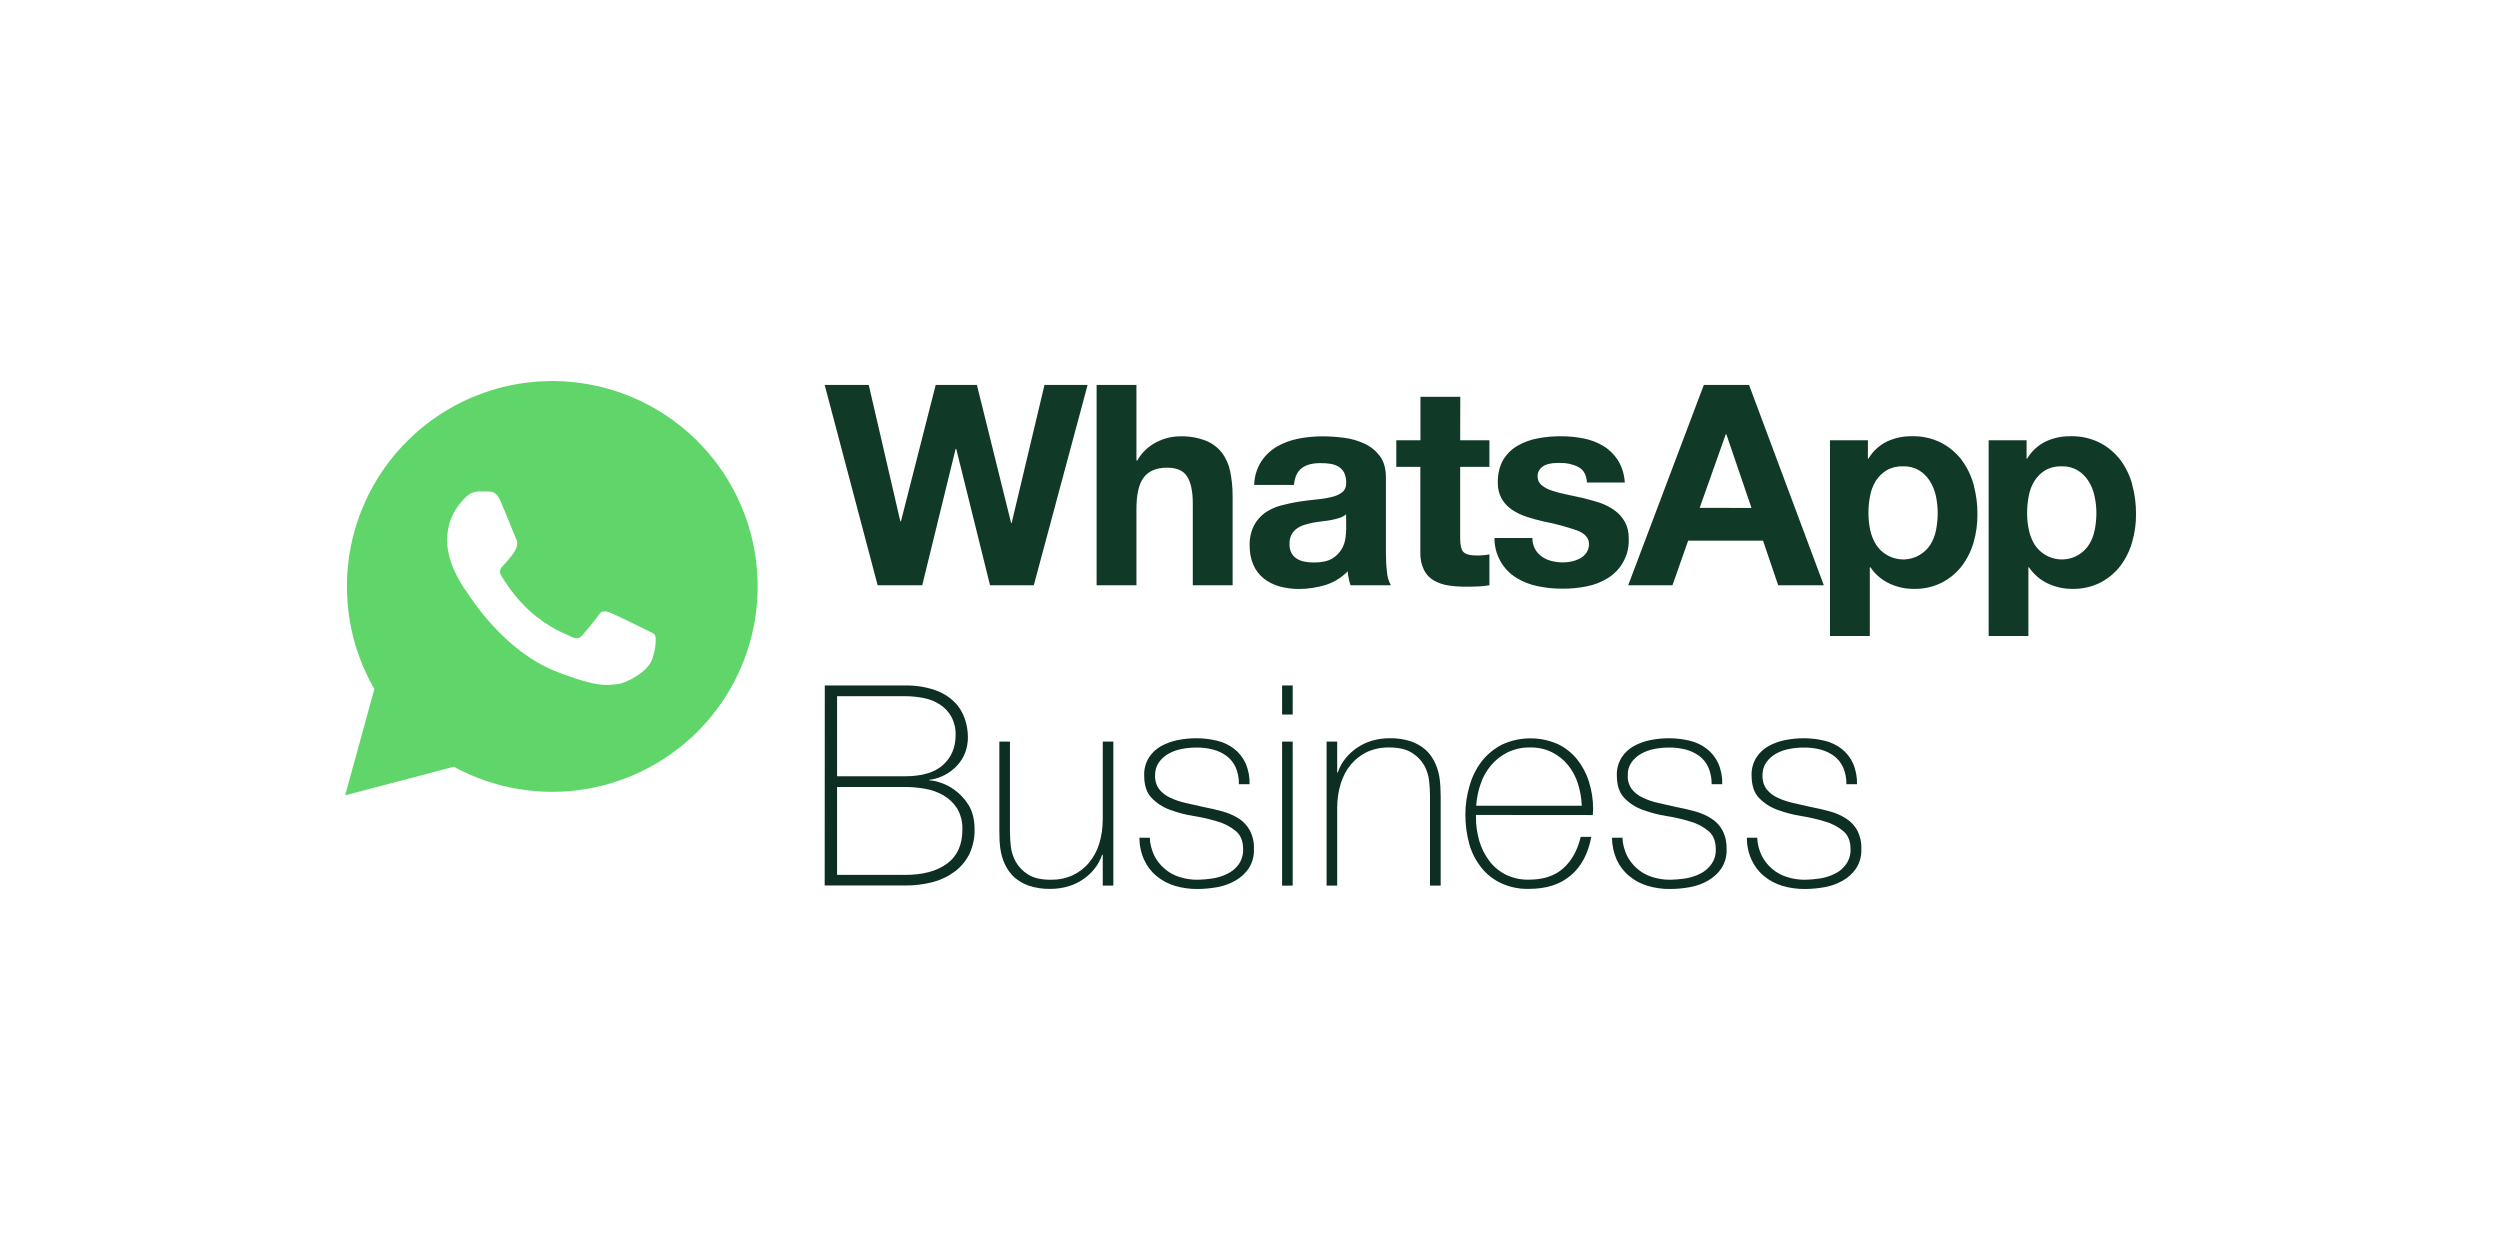 <svg xmlns="http://www.w3.org/2000/svg" xmlns:xlink="http://www.w3.org/1999/xlink" xmlns:xodm="http://www.corel.com/coreldraw/odm/2003" xml:space="preserve" width="236px" height="118px" style="shape-rendering:geometricPrecision; text-rendering:geometricPrecision; image-rendering:optimizeQuality; fill-rule:evenodd; clip-rule:evenodd" viewBox="0 0 236 118"> <defs> <style type="text/css"> .fil2 {fill:#0D2E22;fill-rule:nonzero} .fil0 {fill:#103928;fill-rule:nonzero} .fil1 {fill:#60D66A;fill-rule:nonzero} </style> </defs> <g id="Katman_x0020_1">  <g id="_105553191599680"> <path class="fil0" d="M197.73 50.05c-0.09,0.49 -0.27,0.96 -0.54,1.38 -0.25,0.39 -0.6,0.72 -1,0.96 -0.68,0.4 -1.48,0.52 -2.25,0.34 -0.76,-0.18 -1.43,-0.65 -1.86,-1.3 -0.26,-0.43 -0.45,-0.89 -0.55,-1.38 -0.12,-0.53 -0.17,-1.07 -0.17,-1.62 0,-0.55 0.05,-1.1 0.16,-1.64 0.09,-0.5 0.27,-0.97 0.54,-1.4 0.25,-0.4 0.6,-0.74 1,-0.99 0.47,-0.27 1.01,-0.4 1.55,-0.38 0.53,-0.02 1.06,0.11 1.52,0.38 0.42,0.25 0.76,0.6 1.02,1.01 0.28,0.43 0.47,0.91 0.57,1.41 0.12,0.53 0.18,1.08 0.18,1.62 0,0.54 -0.06,1.08 -0.16,1.62l-0.01 -0.01zm3.56 -4.3c-0.23,-0.85 -0.62,-1.65 -1.14,-2.35 -0.52,-0.67 -1.18,-1.22 -1.93,-1.61 -0.87,-0.43 -1.82,-0.64 -2.78,-0.61 -0.81,-0.01 -1.6,0.16 -2.33,0.5 -0.73,0.36 -1.34,0.92 -1.75,1.62l-0.05 0 0 -1.74 -3.58 0 0 18.48 3.75 0 0 -6.49 0.05 0c0.45,0.66 1.05,1.18 1.76,1.52 0.74,0.35 1.54,0.53 2.35,0.52 0.91,0.02 1.81,-0.18 2.63,-0.59 0.73,-0.38 1.38,-0.91 1.88,-1.56 0.51,-0.68 0.89,-1.44 1.12,-2.25 0.25,-0.86 0.38,-1.76 0.37,-2.65 0.01,-0.94 -0.11,-1.88 -0.36,-2.78l0.01 -0.01zm-18.53 4.3c-0.09,0.49 -0.28,0.95 -0.54,1.38 -0.26,0.39 -0.6,0.72 -1.01,0.96 -0.68,0.4 -1.48,0.52 -2.24,0.34 -0.77,-0.18 -1.43,-0.65 -1.86,-1.3 -0.27,-0.43 -0.45,-0.89 -0.56,-1.38 -0.11,-0.53 -0.17,-1.07 -0.17,-1.62 0,-0.55 0.05,-1.1 0.16,-1.64 0.09,-0.5 0.28,-0.97 0.54,-1.4 0.26,-0.4 0.6,-0.74 1.01,-0.99 0.47,-0.27 1.01,-0.4 1.55,-0.38 0.53,-0.02 1.06,0.11 1.52,0.38 0.41,0.25 0.76,0.6 1.02,1.01 0.27,0.43 0.46,0.91 0.57,1.41 0.11,0.53 0.17,1.08 0.17,1.62 0,0.54 -0.06,1.08 -0.16,1.62l0 -0.01zm2.41 -6.65c-0.52,-0.67 -1.18,-1.22 -1.93,-1.61 -0.87,-0.43 -1.82,-0.64 -2.78,-0.61 -0.8,-0.01 -1.6,0.16 -2.33,0.5 -0.73,0.36 -1.34,0.92 -1.75,1.62l-0.05 0 0 -1.74 -3.58 0 0 18.48 3.76 0 0 -6.49 0.06 0c0.44,0.66 1.05,1.18 1.76,1.52 0.73,0.35 1.54,0.53 2.35,0.52 0.91,0.02 1.81,-0.18 2.63,-0.59 0.73,-0.38 1.38,-0.91 1.88,-1.56 0.51,-0.68 0.89,-1.44 1.12,-2.25 0.25,-0.86 0.37,-1.76 0.36,-2.65 0.01,-0.94 -0.12,-1.88 -0.36,-2.79 -0.23,-0.85 -0.62,-1.64 -1.14,-2.34l0 -0.01zm-24.72 4.54l2.46 -6.94 0.06 0 2.37 6.95 -4.89 -0.01zm0.39 -11.6l-7.14 18.91 4.18 0 1.48 -4.21 7.07 0 1.43 4.21 4.31 0 -7.06 -18.91 -4.27 0zm-7.46 12.91c-0.24,-0.43 -0.58,-0.8 -0.99,-1.09 -0.42,-0.3 -0.88,-0.53 -1.37,-0.7 -0.53,-0.17 -1.07,-0.32 -1.61,-0.45 -0.53,-0.12 -1.05,-0.23 -1.56,-0.34 -0.46,-0.09 -0.92,-0.21 -1.36,-0.36 -0.36,-0.11 -0.68,-0.28 -0.97,-0.52 -0.12,-0.1 -0.21,-0.22 -0.28,-0.36 -0.06,-0.15 -0.09,-0.3 -0.09,-0.45 -0.01,-0.25 0.06,-0.49 0.21,-0.68 0.14,-0.17 0.32,-0.31 0.52,-0.4 0.21,-0.09 0.44,-0.14 0.67,-0.17 0.23,-0.02 0.46,-0.03 0.69,-0.03 0.61,-0.02 1.21,0.11 1.75,0.38 0.49,0.25 0.77,0.74 0.82,1.47l3.57 0c-0.04,-0.75 -0.26,-1.47 -0.65,-2.11 -0.35,-0.54 -0.81,-1 -1.36,-1.33 -0.58,-0.35 -1.21,-0.59 -1.87,-0.72 -0.71,-0.14 -1.43,-0.21 -2.15,-0.21 -0.73,0 -1.45,0.06 -2.17,0.2 -0.67,0.12 -1.31,0.35 -1.91,0.69 -0.56,0.32 -1.03,0.78 -1.36,1.33 -0.34,0.57 -0.52,1.29 -0.52,2.17 -0.01,0.53 0.12,1.06 0.38,1.53 0.24,0.41 0.58,0.76 0.98,1.03 0.43,0.28 0.89,0.5 1.38,0.66 0.52,0.17 1.06,0.31 1.6,0.44 1.07,0.2 2.12,0.49 3.14,0.84 0.75,0.29 1.13,0.71 1.13,1.27 0.01,0.3 -0.08,0.59 -0.24,0.84 -0.16,0.22 -0.36,0.4 -0.59,0.53 -0.25,0.13 -0.52,0.23 -0.79,0.29 -0.28,0.06 -0.56,0.09 -0.84,0.09 -0.36,0 -0.72,-0.04 -1.07,-0.13 -0.32,-0.08 -0.63,-0.22 -0.91,-0.41 -0.27,-0.19 -0.49,-0.43 -0.65,-0.72 -0.17,-0.32 -0.26,-0.68 -0.25,-1.04l-3.58 0c-0.01,0.75 0.18,1.49 0.54,2.15 0.36,0.66 0.89,1.21 1.53,1.61 0.63,0.38 1.31,0.65 2.03,0.79 0.76,0.16 1.54,0.24 2.33,0.23 0.77,0.01 1.53,-0.07 2.29,-0.22 0.71,-0.14 1.38,-0.4 2,-0.79 0.63,-0.39 1.14,-0.94 1.48,-1.6 0.35,-0.65 0.51,-1.39 0.47,-2.13 0.02,-0.55 -0.11,-1.09 -0.37,-1.58zm-15.53 -11.79l-3.76 0 0 4.1 -2.28 0 0 2.51 2.27 0 0 8.08c-0.02,0.57 0.1,1.15 0.35,1.67 0.21,0.41 0.53,0.75 0.93,0.98 0.43,0.24 0.9,0.4 1.39,0.47 0.54,0.08 1.1,0.12 1.65,0.11 0.37,0 0.75,0 1.14,-0.02 0.35,-0.02 0.71,-0.05 1.06,-0.11l0 -2.92c-0.19,0.04 -0.37,0.07 -0.56,0.08 -0.2,0.02 -0.39,0.03 -0.61,0.03 -0.63,0 -1.06,-0.11 -1.27,-0.32 -0.21,-0.21 -0.32,-0.63 -0.32,-1.27l0 -6.78 2.76 0 0 -2.51 -2.76 0 0.01 -4.1zm-10.77 12.49c-0.01,0.28 -0.03,0.57 -0.07,0.85 -0.05,0.37 -0.17,0.72 -0.36,1.04 -0.22,0.37 -0.53,0.68 -0.9,0.89 -0.4,0.25 -0.98,0.37 -1.72,0.37 -0.29,0 -0.58,-0.02 -0.87,-0.08 -0.26,-0.04 -0.52,-0.14 -0.74,-0.28 -0.22,-0.13 -0.39,-0.32 -0.51,-0.54 -0.13,-0.26 -0.19,-0.55 -0.18,-0.85 -0.01,-0.3 0.05,-0.6 0.18,-0.87 0.12,-0.22 0.29,-0.42 0.49,-0.57 0.22,-0.16 0.46,-0.28 0.72,-0.36 0.27,-0.08 0.55,-0.15 0.83,-0.21 0.3,-0.05 0.6,-0.1 0.9,-0.13 0.3,-0.03 0.59,-0.08 0.86,-0.13 0.26,-0.05 0.52,-0.12 0.77,-0.2 0.22,-0.07 0.42,-0.18 0.59,-0.33l0.01 1.4zm3.75 2.25l0 -7.12c0,-0.83 -0.18,-1.49 -0.55,-2 -0.37,-0.5 -0.86,-0.91 -1.43,-1.18 -0.61,-0.29 -1.26,-0.48 -1.94,-0.57 -0.69,-0.09 -1.39,-0.14 -2.08,-0.14 -0.76,0 -1.52,0.07 -2.27,0.22 -0.71,0.14 -1.39,0.39 -2.02,0.75 -0.6,0.35 -1.1,0.83 -1.48,1.41 -0.42,0.66 -0.65,1.43 -0.66,2.21l3.75 0c0.07,-0.74 0.31,-1.27 0.74,-1.59 0.42,-0.32 1,-0.47 1.75,-0.47 0.31,-0.01 0.62,0.02 0.93,0.06 0.27,0.04 0.54,0.13 0.77,0.26 0.23,0.14 0.41,0.33 0.54,0.56 0.14,0.3 0.21,0.63 0.2,0.96 0.01,0.17 -0.01,0.33 -0.07,0.49 -0.06,0.15 -0.15,0.29 -0.28,0.4 -0.29,0.23 -0.64,0.38 -1,0.46 -0.48,0.12 -0.97,0.2 -1.46,0.24 -0.55,0.05 -1.1,0.13 -1.67,0.21 -0.56,0.09 -1.12,0.21 -1.68,0.36 -0.53,0.14 -1.03,0.37 -1.48,0.67 -0.44,0.32 -0.81,0.73 -1.06,1.21 -0.29,0.6 -0.44,1.26 -0.41,1.92 -0.01,0.63 0.11,1.25 0.36,1.83 0.22,0.49 0.56,0.93 0.98,1.27 0.44,0.34 0.95,0.59 1.48,0.74 0.6,0.16 1.21,0.24 1.83,0.24 0.84,0 1.68,-0.13 2.49,-0.37 0.8,-0.25 1.53,-0.7 2.12,-1.3 0.01,0.22 0.04,0.45 0.09,0.67 0.04,0.22 0.1,0.44 0.17,0.65l3.81 0c-0.21,-0.39 -0.34,-0.82 -0.37,-1.27 -0.07,-0.59 -0.1,-1.18 -0.1,-1.78l0 0zm-15.48 -9.46c-0.4,-0.51 -0.92,-0.9 -1.52,-1.14 -0.79,-0.3 -1.63,-0.44 -2.48,-0.41 -0.75,0.01 -1.49,0.2 -2.16,0.54 -0.77,0.39 -1.41,0.99 -1.83,1.74l-0.08 0 0 -7.13 -3.76 0 0 18.91 3.76 0 0 -7.18c0,-1.39 0.23,-2.4 0.69,-3 0.46,-0.61 1.2,-0.92 2.22,-0.92 0.9,0 1.53,0.28 1.88,0.84 0.35,0.55 0.53,1.4 0.53,2.53l0 7.73 3.76 0 0 -8.42c0,-0.78 -0.07,-1.56 -0.23,-2.32 -0.12,-0.64 -0.39,-1.25 -0.78,-1.77zm-19.85 6.63l-0.05 0 -3.23 -13.03 -3.89 0 -3.28 12.87 -0.06 0 -2.98 -12.87 -4.16 0 5 18.91 4.21 0 3.15 -12.87 0.06 0 3.19 12.87 4.13 0 5.08 -18.91 -4.07 0 -3.1 13.03z"></path> <path class="fil1" d="M32.58 75.08l2.76 -10.04 0 0 -0.1 -0.18 0 0 -0.1 -0.17 0 0 -0.09 -0.18 -0.1 -0.17 0 0 -0.09 -0.18 0 0 -0.09 -0.18 0 0 -0.09 -0.18 0 0 -0.08 -0.18 -0.08 -0.18 -0.09 -0.18 0 0 -0.08 -0.18 0 0 -0.08 -0.18 -0.07 -0.18 0 0 -0.08 -0.19 -0.07 -0.18 0 0 -0.07 -0.19 0 0 -0.07 -0.18 0 0 -0.06 -0.19 0 0 -0.07 -0.19 -0.06 -0.18 0 0 -0.06 -0.19 0 0 -0.06 -0.19 -0.06 -0.19 -0.05 -0.19 -0.06 -0.19 -0.05 -0.19 0 0 -0.05 -0.19 -0.04 -0.19 0 0 -0.05 -0.2 -0.04 -0.19 -0.04 -0.19 -0.04 -0.2 -0.04 -0.19 -0.04 -0.19 -0.03 -0.2 -0.03 -0.19 -0.03 -0.2 -0.03 -0.19 -0.02 -0.2 -0.03 -0.2 -0.02 -0.19 -0.02 -0.2 -0.01 -0.2 -0.02 -0.19 -0.01 -0.2 -0.01 -0.2 -0.01 -0.2 -0.01 -0.19 -0.01 -0.2 0 -0.2 0 -0.2 0 -0.2 0 -0.2 0.01 -0.19 0 -0.2 0.01 -0.2 0.01 -0.2 0.02 -0.2 0.01 -0.2 0.02 -0.2 0.02 -0.19 0.02 -0.2 0.02 -0.2 0.03 -0.2 0.02 -0.2 0 0 0.03 -0.2 0.03 -0.19 0.04 -0.2 0.03 -0.2 0.04 -0.19 0.04 -0.2 0 0 0.04 -0.19 0.04 -0.2 0.05 -0.19 0.05 -0.19 0 0 0.04 -0.19 0.01 0 0.05 -0.19 0.05 -0.2 0.05 -0.19 0.06 -0.19 0.06 -0.19 0 0 0.06 -0.18 0 0 0.06 -0.19 0.07 -0.19 0 0 0.06 -0.19 0.07 -0.18 0.07 -0.19 0.07 -0.18 0 0 0.08 -0.18 0 0 0.07 -0.19 0.08 -0.18 0.08 -0.18 0.08 -0.18 0.08 -0.18 0.09 -0.18 0.08 -0.17 0.09 -0.18 0.09 -0.17 0.09 -0.18 0.1 -0.17 0.09 -0.18 0 0 0.1 -0.17 0.1 -0.17 0.1 -0.17 0.1 -0.17 0.11 -0.17 0 0 0.1 -0.16 0 0 0.11 -0.17 0.11 -0.16 0 0 0.11 -0.17 0.11 -0.16 0.12 -0.16 0.12 -0.16 0.11 -0.16 0.12 -0.16 0.12 -0.16 0.13 -0.15 0.12 -0.16 0.13 -0.15 0.12 -0.15 0.13 -0.15 0.14 -0.15 0.13 -0.15 0.13 -0.15 0.14 -0.15 0.14 -0.14 0.14 -0.14 0.14 -0.15 0.14 -0.14 0.14 -0.13 0.15 -0.14 0.14 -0.14 0 0 0.15 -0.13 0 0 0.15 -0.13 0.15 -0.14 0 0 0.15 -0.13 0 0 0.15 -0.12 0.16 -0.13 0.15 -0.12 0.16 -0.13 0.15 -0.12 0.16 -0.12 0.16 -0.11 0 0 0.16 -0.12 0.16 -0.11 0.01 0 0.16 -0.12 0 0 0.16 -0.11 0.17 -0.11 0.16 -0.11 0.17 -0.1 0 0 0.17 -0.11 0 0 0.17 -0.1 0.17 -0.1 0 0 0.17 -0.1 0.17 -0.09 0.17 -0.1 0 0 0.18 -0.09 0.17 -0.09 0.18 -0.09 0.17 -0.09 0.18 -0.09 0 0 0.18 -0.08 0.18 -0.09 0 0 0.18 -0.08 0.18 -0.08 0.18 -0.07 0 0 0.18 -0.08 0.01 0 0.18 -0.07 0.18 -0.07 0.19 -0.07 0.18 -0.07 0.19 -0.07 0.19 -0.06 0 0 0.18 -0.06 0.19 -0.06 0.19 -0.06 0.19 -0.06 0.19 -0.05 0.19 -0.06 0.2 -0.05 0.19 -0.05 0.19 -0.04 0.19 -0.05 0.2 -0.04 0.19 -0.04 0.2 -0.04 0.19 -0.04 0.2 -0.03 0.2 -0.04 0.19 -0.03 0.2 -0.03 0.2 -0.02 0.04 -0.01 0.04 0 0.04 -0.01 0.04 0 0.04 -0.01 0 0 0.04 0 0.04 -0.01 0.03 0 0.04 -0.01 0.04 0 0.01 0 0.03 0 0.04 -0.01 0.04 0 0.08 -0.01 0 0 0.04 -0.01 0.04 0 0.04 0 0.04 -0.01 0.04 0 0 0 0.04 0 0.04 -0.01 0.04 0 0.04 0 0.03 -0.01 0.01 0 0.03 0 0.04 0 0.04 -0.01 0.04 0 0.04 0 0.01 0 0.03 0 0.04 -0.01 0.04 0 0.04 0 0.04 0 0.01 0 0.03 -0.01 0.04 0 0.04 0 0.04 0 0.04 0 0.01 0 0.02 -0.01 0.04 0 0.04 0 0.04 0 0.04 0 0.02 0 0.02 0 0.04 -0.01 0.04 0 0.04 0 0.04 0 0.02 0 0.02 0 0.08 0 0.04 0 0.04 0 0.01 0 0.03 0 0.04 0 0.03 -0.01 0.04 0 0.04 0 0.02 0 0.02 0 0.04 0 0.04 0 0.04 0 0.06 0 0.1 0 0.1 0 0.06 0.01 0.14 0 0.02 0 0.16 0 0.02 0 0.13 0.01 0.06 0 0.1 0.01 0.1 0 0.06 0 0.14 0.01 0.02 0 0.16 0.02 0.02 0 0.14 0.01 0.05 0 0.1 0.01 0.1 0.01 0.06 0.01 0.14 0.01 0.02 0 0.16 0.02 0.01 0 0.14 0.02 0.06 0.01 0.1 0.01 0.09 0.01 0.07 0.01 0.13 0.02 0.02 0 0.16 0.03 0.02 0 0.14 0.02 0.05 0.01 0.19 0.03 0.07 0.02 0.13 0.02 0.02 0.01 0.16 0.03 0.01 0 0.14 0.03 0.06 0.01 0.19 0.04 0.06 0.01 0.13 0.03 0.03 0.01 0.15 0.03 0.01 0.01 0.15 0.03 0.05 0.02 0.1 0.02 0.09 0.02 0.06 0.02 0.13 0.04 0.03 0 0.15 0.05 0.01 0 0.14 0.04 0.05 0.01 0.1 0.04 0.09 0.02 0.06 0.02 0.13 0.04 0.03 0.01 0.15 0.05 0 0 0.15 0.05 0.04 0.01 0.11 0.04 0.08 0.03 0.07 0.02 0.11 0.05 0.03 0.01 0.15 0.05 0.01 0.01 0.14 0.05 0.04 0.02 0.11 0.04 0.08 0.03 0.07 0.03 0.11 0.04 0.03 0.02 0.15 0.06 0.01 0 0.14 0.06 0.04 0.02 0.1 0.04 0.08 0.04 0.07 0.03 0.11 0.05 0.03 0.02 0.15 0.06 0 0 0.14 0.07 0.04 0.02 0.11 0.05 0.07 0.04 0.07 0.03 0.11 0.06 0.03 0.02 0.14 0.07 0 0 0.14 0.07 0.04 0.02 0.1 0.06 0.08 0.04 0.07 0.04 0.1 0.06 0.04 0.02 0.13 0.07 0.18 0.11 0.17 0.1 0.17 0.1 0.17 0.11 0.17 0.11 0.16 0.11 0.17 0.11 0.16 0.11 0.16 0.11 0.17 0.12 0.16 0.12 0.15 0.12 0.16 0.12 0.16 0.12 0.15 0.12 0.16 0.13 0.15 0.12 0 0 0.15 0.13 0.15 0.13 0.15 0.13 0.15 0.13 0.14 0.14 0.14 0.13 0.15 0.14 0.14 0.14 0.14 0.14 0.14 0.14 0.13 0.14 0.14 0.15 0 0 0.13 0.14 0.13 0.15 0.01 0 0.13 0.14 0.13 0.15 0 0 0.12 0.15 0 0 0.13 0.16 0 0 0.12 0.15 0.13 0.15 0 0 0.12 0.16 0 0 0.12 0.16 0 0 0.12 0.15 0 0 0.11 0.16 0 0 0.12 0.16 0.11 0.17 0.12 0.16 0.11 0.16 0 0 0.1 0.17 0.01 0 0.1 0.17 0.11 0.16 0 0 0.1 0.17 0 0 0.1 0.17 0 0 0.1 0.17 0 0 0.1 0.17 0.1 0.18 0 0 0.09 0.17 0 0 0.1 0.18 0 0 0.09 0.17 0 0 0.09 0.18 0 0 0.09 0.18 0 0 0.08 0.18 0 0 0.09 0.18 0 0 0.08 0.18 0 0 0.08 0.18 0 0 0.08 0.19 0 0 0.08 0.18 0 0 0.07 0.19 0 0 0.08 0.18 0 0 0.07 0.19 0 0 0.07 0.18 0 0 0.07 0.19 0 0 0.06 0.19 0.07 0.19 0.06 0.19 0 0 0.06 0.19 0.06 0.19 0.05 0.19 0 0 0.06 0.19 0.05 0.19 0.05 0.19 0.04 0.2 0.05 0.19 0.04 0.19 0.05 0.19 0 0 0.04 0.2 0 0 0.03 0.19 0 0 0.04 0.2 0.03 0.19 0 0 0.03 0.2 0 0 0.04 0.19 0.02 0.2 0.03 0.19 0.02 0.2 0.02 0.2 0 0 0.02 0.19 0.02 0.2 0.02 0.2 0.01 0.19 0.01 0.2 0 0 0.01 0.2 0 0 0.01 0.19 0 0 0.01 0.2 0 0 0 0.2 0 0 0 0.2 0 0.19 0 0 0 0.2 0 0 0 0.2 -0.01 0.2 0 0 -0.01 0.19 0 0 -0.01 0.2 -0.01 0.2 -0.02 0.2 -0.01 0.19 -0.02 0.2 -0.02 0.2 0 0 -0.02 0.2 -0.03 0.19 0 0 -0.02 0.2 0 0 -0.03 0.19 0 0.01 -0.03 0.19 -0.03 0.2 0 0 -0.04 0.19 0 0 -0.04 0.2 -0.03 0.19 -0.05 0.2 -0.04 0.19 0 0 -0.04 0.2 -0.05 0.19 -0.05 0.2 -0.05 0.19 -0.05 0.19 -0.06 0.2 -0.05 0.19 -0.06 0.19 -0.06 0.19 -0.06 0.19 -0.07 0.18 -0.06 0.19 -0.01 0 -0.06 0.19 -0.07 0.18 -0.07 0.19 -0.08 0.18 -0.07 0.19 -0.08 0.18 -0.08 0.18 -0.08 0.18 -0.08 0.18 -0.09 0.18 0 0 -0.09 0.18 -0.08 0.18 -0.09 0.17 -0.09 0.18 -0.1 0.17 -0.09 0.18 -0.1 0.17 -0.1 0.17 -0.1 0.17 -0.1 0.17 -0.11 0.17 -0.1 0.16 -0.11 0.17 -0.11 0.16 -0.11 0.17 -0.11 0.16 -0.11 0.16 -0.12 0.16 -0.12 0.16 0 0 -0.11 0.16 -0.13 0.15 -0.12 0.16 -0.12 0.15 -0.13 0.16 -0.12 0.15 -0.13 0.15 -0.13 0.15 0 0 -0.13 0.14 -0.14 0.15 -0.13 0.15 0 0 -0.14 0.14 -0.13 0.14 -0.14 0.14 -0.14 0.15 0 0 -0.15 0.13 -0.14 0.14 -0.14 0.14 -0.15 0.13 -0.15 0.13 0 0 -0.15 0.13 -0.15 0.13 -0.15 0.13 0 0 -0.16 0.13 -0.15 0.13 -0.16 0.12 -0.16 0.12c-3.38,2.6 -7.53,4.01 -11.8,4.01l-0.15 0 -0.15 0 -0.16 -0.01 -0.15 0 -0.15 -0.01 -0.15 0 -0.15 -0.01 -0.15 -0.01 -0.15 -0.01 0 0 -0.15 -0.01 -0.15 -0.01 -0.15 -0.02 -0.16 -0.01 -0.15 -0.02 0 0 -0.14 -0.02 -0.15 -0.02 -0.15 -0.01 -0.15 -0.03 -0.15 -0.02 -0.3 -0.04 -0.15 -0.03 -0.15 -0.03 -0.15 -0.02 -0.14 -0.03 -0.15 -0.03 -0.15 -0.03 0 0 -0.15 -0.04 -0.14 -0.03 0 0 -0.15 -0.03 0 0 -0.15 -0.04 -0.14 -0.03 0 0 -0.15 -0.04 0 0 -0.14 -0.04 -0.15 -0.04 -0.14 -0.04 -0.15 -0.05 -0.14 -0.04 -0.15 -0.04 0 0 -0.28 -0.1 0 0 -0.15 -0.04 -0.14 -0.05 -0.14 -0.05 -0.14 -0.05 -0.14 -0.06 0 0 -0.15 -0.05 -0.14 -0.05 0 -0.01 -0.14 -0.05 -0.14 -0.06 -0.14 -0.06 0 0 -0.14 -0.05 0 0 -0.41 -0.19 0 0 -0.14 -0.06 0 0 -0.13 -0.07 0 0 -0.14 -0.06 -0.14 -0.07 0 0 -0.13 -0.07 0 0 -0.14 -0.06 0 -0.01 -0.13 -0.06 -0.13 -0.08 0 0 -0.14 -0.07 -10.29 2.7zm14.64 -27.84c-0.37,-0.81 -0.75,-0.82 -1.09,-0.84 -0.29,-0.01 -0.61,-0.01 -0.93,-0.01 -0.25,0.01 -0.49,0.07 -0.71,0.17 -0.23,0.11 -0.42,0.26 -0.59,0.44 -0.44,0.49 -1.69,1.66 -1.69,4.04 0,2.39 1.74,4.69 1.97,5.01 0.24,0.33 3.35,5.37 8.28,7.32 4.1,1.61 4.93,1.29 5.82,1.21 0.88,-0.08 2.86,-1.18 3.27,-2.3 0.4,-1.12 0.4,-2.1 0.28,-2.31 -0.12,-0.2 -0.44,-0.32 -0.93,-0.56 -0.48,-0.24 -2.87,-1.42 -3.31,-1.58 -0.45,-0.16 -0.77,-0.24 -1.09,0.24 -0.32,0.49 -1.25,1.58 -1.53,1.9 -0.29,0.32 -0.57,0.37 -1.05,0.13 -0.49,-0.25 -2.05,-0.76 -3.9,-2.41 -1.06,-0.98 -1.97,-2.11 -2.7,-3.35 -0.28,-0.48 -0.03,-0.75 0.22,-0.99 0.24,-0.24 0.48,-0.56 0.72,-0.85 0.2,-0.24 0.37,-0.51 0.49,-0.8 0.06,-0.14 0.09,-0.29 0.08,-0.43 0,-0.15 -0.05,-0.3 -0.12,-0.42 -0.12,-0.25 -1.06,-2.65 -1.49,-3.61z"></path> <g> <path class="fil2" d="M85.42 82.59c1.7,0 3.02,-0.35 3.99,-1.07 0.96,-0.71 1.44,-1.78 1.44,-3.21 0.03,-0.7 -0.15,-1.4 -0.5,-2 -0.33,-0.51 -0.77,-0.93 -1.29,-1.23 -0.54,-0.31 -1.13,-0.52 -1.74,-0.62 -0.63,-0.11 -1.26,-0.17 -1.9,-0.17l-6.4 0 0 8.3 6.4 0zm0 -9.31c1.61,0 2.81,-0.35 3.6,-1.07 0.79,-0.71 1.19,-1.65 1.19,-2.81 0.02,-0.61 -0.12,-1.2 -0.4,-1.74 -0.26,-0.46 -0.62,-0.85 -1.06,-1.14 -0.46,-0.3 -0.98,-0.51 -1.52,-0.62 -0.59,-0.12 -1.2,-0.18 -1.81,-0.18l-6.4 0 0 7.56 6.4 0zm-7.56 -8.57l7.56 0c0.97,-0.02 1.92,0.12 2.83,0.43 0.69,0.23 1.31,0.61 1.83,1.11 0.45,0.44 0.78,0.98 0.99,1.58 0.2,0.57 0.3,1.17 0.3,1.77 0,0.5 -0.09,0.99 -0.26,1.46 -0.18,0.45 -0.43,0.86 -0.76,1.21 -0.7,0.75 -1.64,1.23 -2.65,1.35l0.05 0.05c0.29,0.01 0.59,0.07 0.87,0.16 0.51,0.15 1,0.39 1.44,0.7 0.54,0.39 1,0.87 1.35,1.43 0.39,0.61 0.59,1.39 0.59,2.34 0.02,0.79 -0.15,1.56 -0.47,2.28 -0.32,0.64 -0.77,1.21 -1.34,1.65 -0.62,0.47 -1.33,0.82 -2.08,1.02 -0.88,0.24 -1.78,0.35 -2.7,0.34l-7.56 0 0.01 -18.88z"></path> <path class="fil2" d="M105.1 83.6l-1 0 0 -2.91 -0.06 0c-0.16,0.49 -0.42,0.96 -0.75,1.36 -0.32,0.4 -0.71,0.74 -1.14,1.02 -0.43,0.28 -0.91,0.5 -1.41,0.63 -0.51,0.14 -1.03,0.21 -1.56,0.21 -0.69,0.02 -1.37,-0.08 -2.03,-0.29 -0.5,-0.17 -0.96,-0.43 -1.36,-0.77 -0.34,-0.3 -0.62,-0.67 -0.83,-1.07 -0.2,-0.38 -0.35,-0.79 -0.44,-1.2 -0.09,-0.39 -0.14,-0.79 -0.16,-1.19 -0.01,-0.38 -0.02,-0.71 -0.02,-0.98l0 -8.4 1 0 0 8.59c0.01,0.43 0.03,0.86 0.08,1.29 0.06,0.51 0.21,1 0.46,1.45 0.28,0.49 0.68,0.91 1.15,1.2 0.51,0.34 1.24,0.51 2.17,0.51 0.71,0.01 1.41,-0.13 2.05,-0.42 0.6,-0.28 1.13,-0.68 1.55,-1.19 0.44,-0.53 0.77,-1.14 0.97,-1.8 0.22,-0.74 0.33,-1.51 0.33,-2.28l0 -7.35 1 0 0 13.59z"></path> <path class="fil2" d="M108.54 79.08c0.02,0.58 0.17,1.15 0.42,1.68 0.24,0.48 0.57,0.9 0.98,1.25 0.4,0.35 0.87,0.61 1.38,0.77 0.55,0.18 1.13,0.27 1.72,0.27 0.47,-0.01 0.94,-0.05 1.41,-0.12 0.49,-0.08 0.96,-0.22 1.4,-0.44 0.43,-0.2 0.8,-0.51 1.08,-0.89 0.29,-0.42 0.44,-0.92 0.42,-1.44 0,-0.75 -0.23,-1.33 -0.69,-1.71 -0.51,-0.42 -1.1,-0.73 -1.73,-0.9 -0.74,-0.23 -1.49,-0.4 -2.25,-0.52 -0.77,-0.12 -1.52,-0.32 -2.25,-0.59 -0.65,-0.24 -1.25,-0.62 -1.73,-1.13 -0.46,-0.48 -0.69,-1.19 -0.69,-2.12 -0.02,-0.6 0.14,-1.18 0.45,-1.68 0.29,-0.45 0.69,-0.82 1.15,-1.08 0.5,-0.27 1.03,-0.46 1.58,-0.57 0.57,-0.11 1.16,-0.17 1.75,-0.17 0.66,0 1.33,0.08 1.98,0.24 0.58,0.14 1.12,0.4 1.6,0.77 0.45,0.36 0.82,0.82 1.06,1.35 0.27,0.62 0.4,1.3 0.38,1.98l-1.01 0c0.02,-0.54 -0.09,-1.08 -0.3,-1.59 -0.19,-0.42 -0.48,-0.79 -0.85,-1.07 -0.38,-0.28 -0.81,-0.49 -1.28,-0.61 -0.51,-0.13 -1.04,-0.2 -1.58,-0.19 -0.46,0 -0.92,0.04 -1.37,0.13 -0.44,0.08 -0.87,0.23 -1.26,0.45 -0.36,0.2 -0.67,0.48 -0.91,0.82 -0.25,0.36 -0.37,0.78 -0.36,1.22 -0.02,0.47 0.11,0.93 0.39,1.32 0.28,0.34 0.64,0.62 1.05,0.8 0.46,0.22 0.95,0.38 1.45,0.49 0.54,0.13 1.08,0.25 1.63,0.37 0.67,0.13 1.3,0.27 1.89,0.44 0.54,0.15 1.06,0.38 1.54,0.69 0.42,0.28 0.77,0.67 1.01,1.12 0.27,0.54 0.4,1.14 0.37,1.75 0.03,0.64 -0.15,1.28 -0.5,1.82 -0.33,0.48 -0.76,0.87 -1.27,1.15 -0.53,0.3 -1.11,0.51 -1.7,0.61 -0.61,0.11 -1.23,0.17 -1.84,0.17 -0.73,0.01 -1.46,-0.09 -2.16,-0.3 -0.63,-0.19 -1.22,-0.5 -1.73,-0.93 -0.5,-0.41 -0.89,-0.93 -1.16,-1.52 -0.3,-0.65 -0.45,-1.37 -0.45,-2.09l0.98 0z"></path> <path class="fil2" d="M121.03 83.61l0 -13.6 1 0 0 13.59 -1 0.01zm0 -18.9l1 0 0 2.74 -1 0 0 -2.74z"></path> <path class="fil2" d="M125.23 70.01l1 0 0 2.91 0.06 0c0.16,-0.5 0.42,-0.96 0.75,-1.36 0.33,-0.4 0.71,-0.74 1.14,-1.02 0.43,-0.29 0.91,-0.5 1.41,-0.64 0.51,-0.14 1.04,-0.21 1.56,-0.21 0.69,-0.02 1.37,0.08 2.03,0.29 0.5,0.17 0.96,0.43 1.36,0.77 0.34,0.3 0.62,0.67 0.83,1.07 0.2,0.38 0.35,0.79 0.44,1.2 0.09,0.39 0.14,0.79 0.16,1.19 0.01,0.38 0.03,0.71 0.03,0.98l0 8.41 -1.01 0 0 -8.6c-0.01,-0.42 -0.03,-0.85 -0.08,-1.27 -0.05,-0.51 -0.21,-1.01 -0.46,-1.47 -0.28,-0.49 -0.68,-0.9 -1.17,-1.2 -0.52,-0.33 -1.24,-0.5 -2.15,-0.5 -0.71,-0.01 -1.42,0.13 -2.07,0.42 -0.59,0.28 -1.11,0.68 -1.53,1.18 -0.44,0.53 -0.76,1.15 -0.96,1.8 -0.23,0.74 -0.34,1.52 -0.34,2.29l0 7.35 -1 0 0 -13.59z"></path> <path class="fil2" d="M149.32 76.06c-0.03,-0.71 -0.15,-1.42 -0.37,-2.1 -0.2,-0.64 -0.52,-1.23 -0.94,-1.75 -0.41,-0.5 -0.93,-0.91 -1.51,-1.2 -0.63,-0.31 -1.33,-0.46 -2.03,-0.45 -0.74,-0.02 -1.48,0.14 -2.15,0.46 -0.6,0.3 -1.13,0.71 -1.56,1.22 -0.44,0.52 -0.77,1.11 -0.99,1.76 -0.23,0.66 -0.37,1.36 -0.42,2.06l9.97 0zm-9.99 0.87l0 0.16c-0.01,0.77 0.1,1.54 0.31,2.28 0.2,0.68 0.52,1.33 0.95,1.9 0.41,0.55 0.95,0.99 1.56,1.3 0.68,0.33 1.43,0.49 2.19,0.47 1.36,0 2.44,-0.36 3.23,-1.07 0.8,-0.71 1.35,-1.71 1.65,-2.97l1 0c-0.3,1.58 -0.94,2.8 -1.94,3.64 -1,0.85 -2.31,1.27 -3.94,1.27 -0.91,0.03 -1.81,-0.16 -2.64,-0.54 -0.73,-0.34 -1.37,-0.85 -1.87,-1.48 -0.52,-0.66 -0.91,-1.41 -1.13,-2.22 -0.25,-0.9 -0.37,-1.83 -0.37,-2.76 0,-0.93 0.13,-1.85 0.4,-2.74 0.23,-0.83 0.62,-1.61 1.14,-2.3 0.52,-0.66 1.18,-1.2 1.92,-1.58 0.82,-0.38 1.71,-0.58 2.61,-0.59 0.91,-0.01 1.8,0.17 2.63,0.53 0.71,0.33 1.34,0.83 1.84,1.44 0.5,0.63 0.88,1.34 1.12,2.11 0.27,0.84 0.4,1.71 0.4,2.58 0,0.09 0,0.2 -0.02,0.31 -0.01,0.1 -0.01,0.19 -0.01,0.27l-11.03 -0.01z"></path> <path class="fil2" d="M153.16 79.08c0.02,0.58 0.17,1.15 0.42,1.68 0.24,0.48 0.57,0.9 0.98,1.25 0.4,0.35 0.87,0.61 1.38,0.77 0.55,0.18 1.13,0.27 1.72,0.27 0.47,-0.01 0.94,-0.05 1.41,-0.12 0.49,-0.08 0.96,-0.22 1.4,-0.44 0.43,-0.2 0.79,-0.51 1.07,-0.89 0.3,-0.42 0.45,-0.92 0.43,-1.44 0,-0.75 -0.23,-1.33 -0.69,-1.71 -0.51,-0.42 -1.1,-0.73 -1.73,-0.9 -0.74,-0.23 -1.49,-0.4 -2.25,-0.52 -0.77,-0.12 -1.52,-0.32 -2.25,-0.59 -0.66,-0.24 -1.25,-0.62 -1.73,-1.13 -0.46,-0.48 -0.69,-1.19 -0.69,-2.12 -0.02,-0.6 0.14,-1.18 0.45,-1.68 0.29,-0.45 0.69,-0.82 1.15,-1.08 0.49,-0.27 1.03,-0.46 1.58,-0.57 0.57,-0.11 1.16,-0.17 1.74,-0.17 0.67,0 1.34,0.08 1.99,0.24 0.58,0.14 1.12,0.4 1.6,0.77 0.45,0.36 0.81,0.82 1.06,1.35 0.27,0.62 0.4,1.3 0.38,1.98l-1 0c0.01,-0.54 -0.1,-1.08 -0.31,-1.59 -0.19,-0.42 -0.48,-0.79 -0.85,-1.07 -0.38,-0.28 -0.82,-0.49 -1.28,-0.61 -0.51,-0.13 -1.04,-0.2 -1.58,-0.19 -0.46,0 -0.92,0.04 -1.38,0.13 -0.44,0.08 -0.86,0.23 -1.25,0.45 -0.36,0.2 -0.68,0.48 -0.92,0.82 -0.24,0.36 -0.37,0.78 -0.35,1.22 -0.03,0.47 0.11,0.93 0.39,1.32 0.28,0.34 0.64,0.62 1.05,0.8 0.46,0.22 0.95,0.38 1.45,0.49 0.54,0.13 1.08,0.25 1.63,0.37 0.67,0.13 1.3,0.27 1.89,0.44 0.54,0.15 1.06,0.38 1.53,0.69 0.43,0.28 0.78,0.67 1.02,1.12 0.27,0.54 0.39,1.14 0.37,1.75 0.03,0.64 -0.15,1.28 -0.5,1.82 -0.33,0.48 -0.77,0.87 -1.27,1.15 -0.53,0.3 -1.11,0.51 -1.71,0.61 -0.6,0.11 -1.22,0.17 -1.83,0.17 -0.73,0.01 -1.46,-0.09 -2.16,-0.3 -0.63,-0.19 -1.22,-0.5 -1.73,-0.93 -0.5,-0.41 -0.89,-0.93 -1.17,-1.52 -0.29,-0.66 -0.44,-1.37 -0.45,-2.09l0.99 0z"></path> <path class="fil2" d="M165.88 79.08c0.02,0.58 0.17,1.15 0.42,1.68 0.24,0.48 0.57,0.9 0.98,1.25 0.4,0.35 0.87,0.61 1.38,0.77 0.55,0.18 1.13,0.27 1.72,0.27 0.47,-0.01 0.94,-0.05 1.41,-0.12 0.49,-0.08 0.96,-0.22 1.4,-0.44 0.43,-0.2 0.8,-0.51 1.07,-0.89 0.3,-0.42 0.45,-0.92 0.43,-1.44 0,-0.75 -0.23,-1.33 -0.69,-1.71 -0.51,-0.42 -1.1,-0.73 -1.73,-0.9 -0.74,-0.23 -1.49,-0.4 -2.25,-0.52 -0.77,-0.12 -1.52,-0.32 -2.25,-0.59 -0.65,-0.24 -1.25,-0.62 -1.73,-1.13 -0.46,-0.48 -0.69,-1.19 -0.69,-2.12 -0.02,-0.6 0.14,-1.18 0.45,-1.68 0.29,-0.45 0.69,-0.82 1.15,-1.08 0.49,-0.27 1.03,-0.46 1.58,-0.57 0.57,-0.11 1.16,-0.17 1.75,-0.17 0.66,0 1.33,0.08 1.98,0.24 0.58,0.14 1.13,0.4 1.6,0.77 0.45,0.36 0.82,0.82 1.06,1.35 0.27,0.62 0.4,1.3 0.38,1.98l-1 0c0.01,-0.54 -0.09,-1.08 -0.31,-1.59 -0.19,-0.42 -0.48,-0.79 -0.85,-1.07 -0.38,-0.28 -0.81,-0.49 -1.28,-0.61 -0.51,-0.13 -1.04,-0.2 -1.58,-0.19 -0.46,0 -0.92,0.04 -1.37,0.13 -0.45,0.08 -0.87,0.23 -1.26,0.45 -0.36,0.2 -0.67,0.48 -0.91,0.82 -0.25,0.36 -0.37,0.78 -0.36,1.22 -0.02,0.47 0.11,0.93 0.39,1.32 0.28,0.34 0.64,0.62 1.05,0.8 0.46,0.22 0.95,0.38 1.45,0.49 0.54,0.13 1.08,0.25 1.63,0.37 0.67,0.13 1.3,0.27 1.89,0.44 0.54,0.15 1.06,0.38 1.53,0.69 0.43,0.28 0.78,0.67 1.02,1.12 0.27,0.54 0.4,1.14 0.37,1.75 0.03,0.64 -0.15,1.28 -0.5,1.82 -0.33,0.48 -0.76,0.87 -1.27,1.15 -0.53,0.3 -1.11,0.51 -1.7,0.61 -0.61,0.11 -1.23,0.17 -1.84,0.17 -0.73,0.01 -1.46,-0.09 -2.16,-0.3 -0.63,-0.19 -1.22,-0.5 -1.73,-0.93 -0.5,-0.41 -0.89,-0.93 -1.16,-1.52 -0.3,-0.66 -0.45,-1.37 -0.45,-2.09l0.98 0z"></path> </g> </g> </g> </svg>